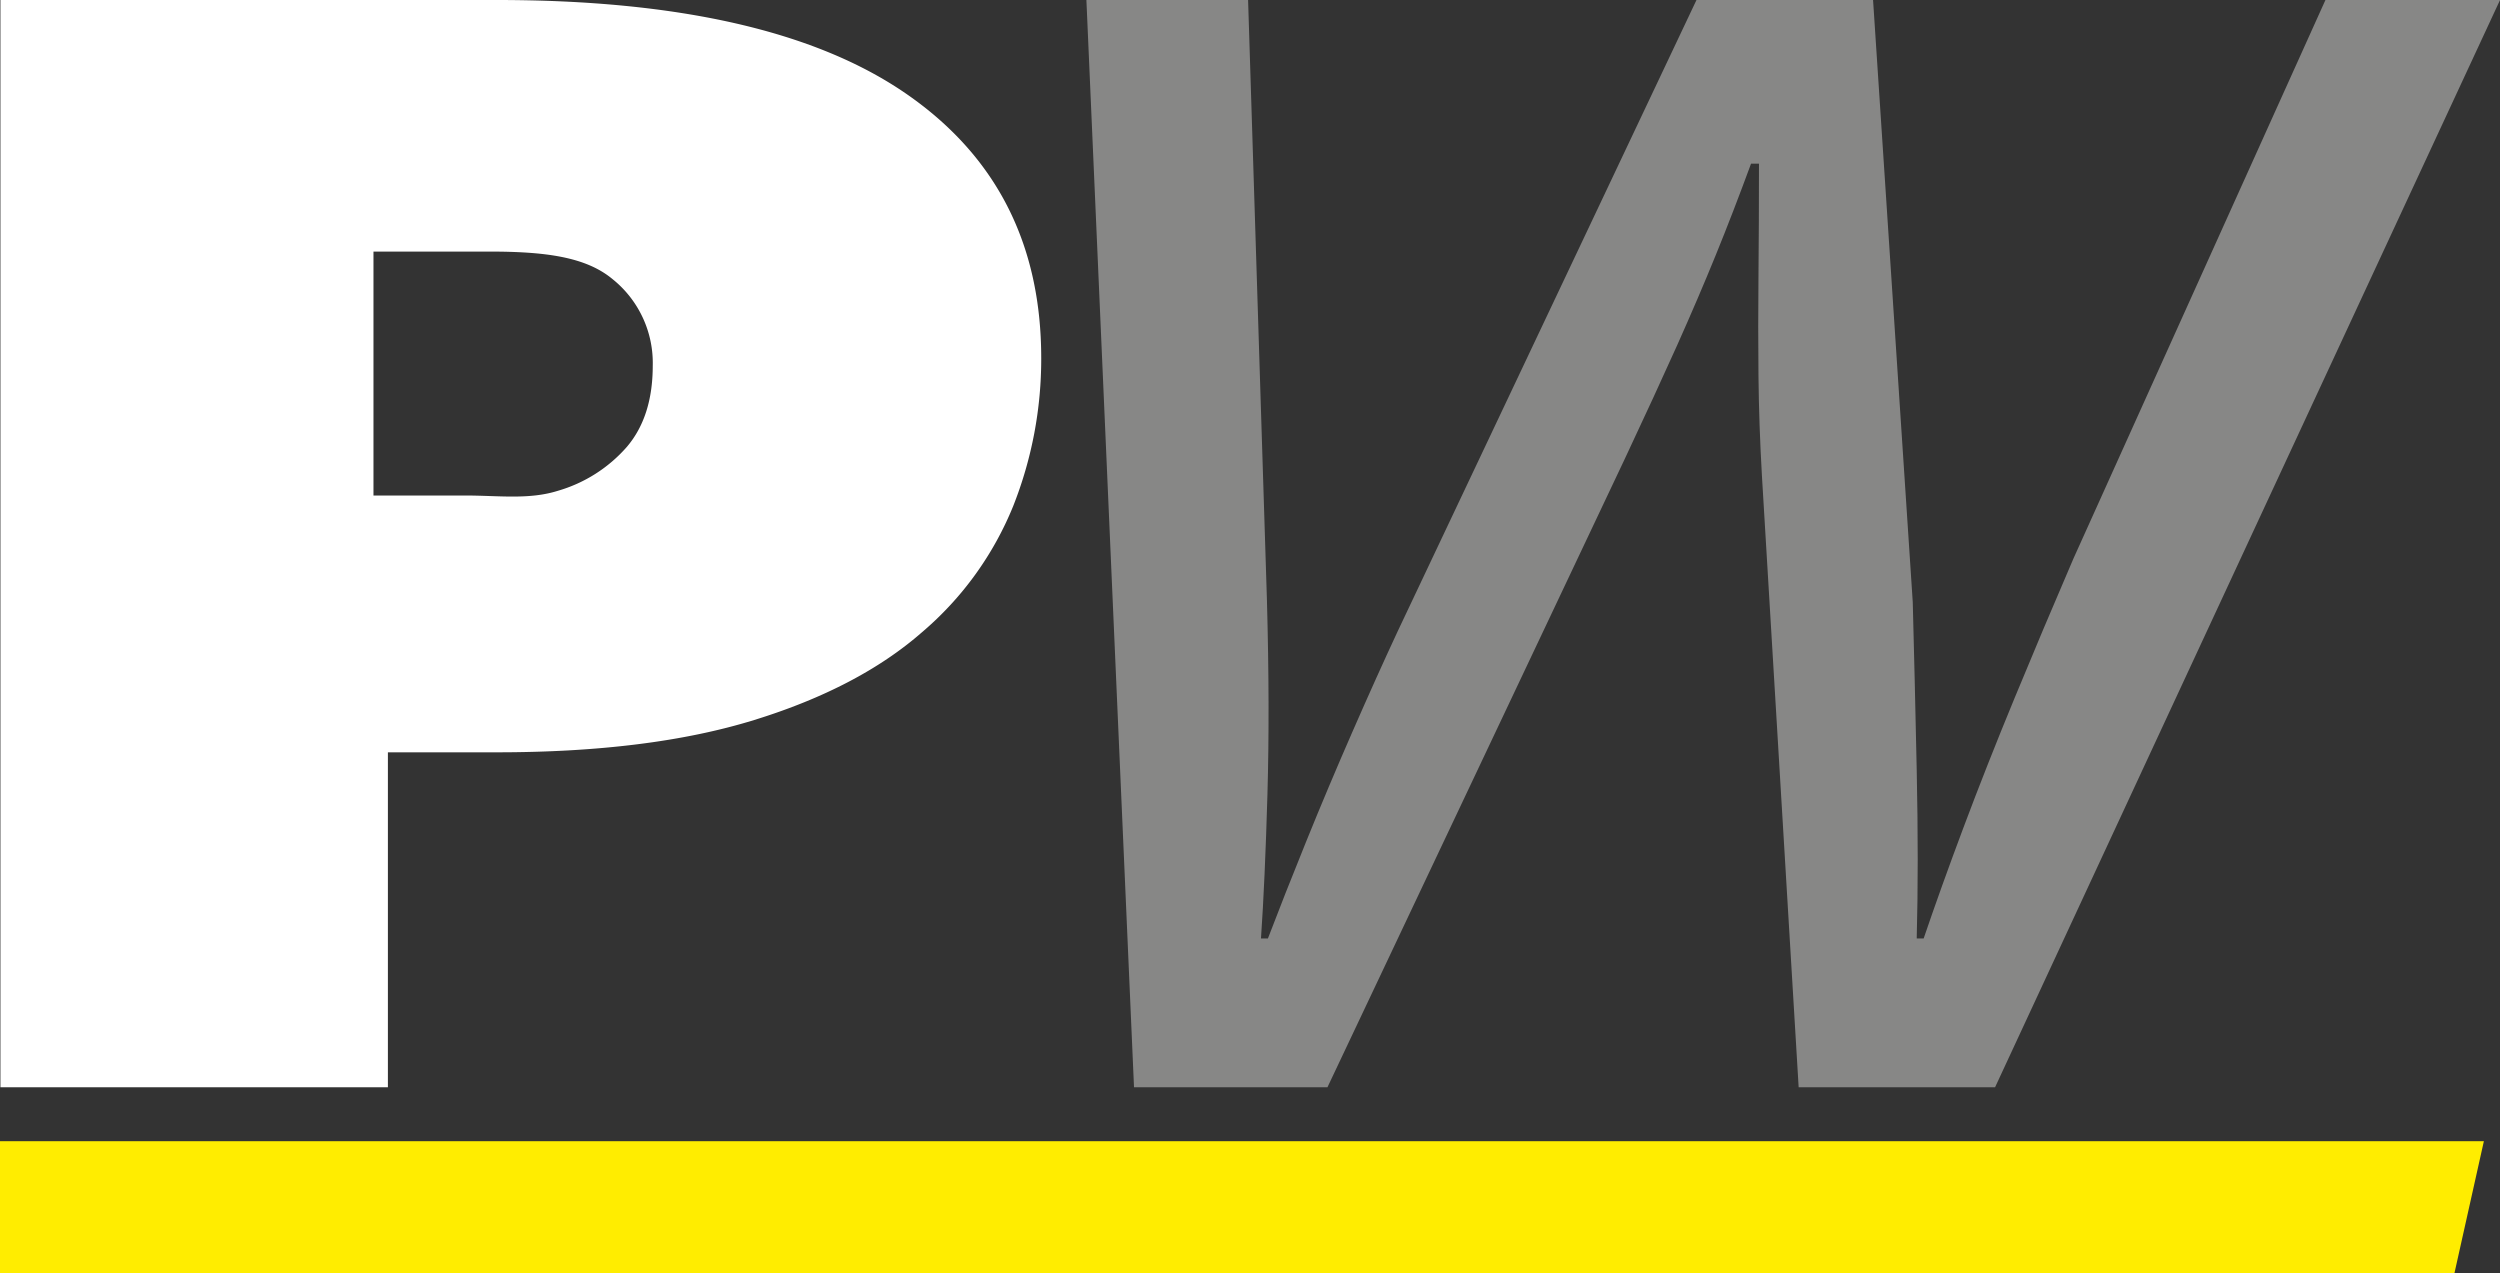 <svg id="pape_logo_small_inverse" xmlns="http://www.w3.org/2000/svg" width="327.488" height="166.797" viewBox="0 0 327.488 166.797">
  <rect x="0" y="0" width="327.488" height="166.797" fill="#333333" stroke="none"/>
  <path id="Path_45" data-name="Path 45" d="M72.734-71.387q35.722,0,53.519,12.205t17.8,34.7a52.289,52.289,0,0,1-3.662,19.367,42.816,42.816,0,0,1-11.95,16.542q-8.288,7.263-21.973,11.5t-33.73,4.236H58.471V71.036H7.715V-71.387ZM71.718-38.432H56.581V-6.478h12c4.369,0,8.351.571,12.12-.606a19.062,19.062,0,0,0,9.059-5.749q3.405-3.984,3.405-10.642A14.084,14.084,0,0,0,87.9-34.822C84.385-37.747,79.085-38.432,71.718-38.432Z" transform="translate(-7.658 71.387)" fill="#fff"/>
  <path id="Path_46" data-name="Path 46" d="M8.05,125.3,1.813-17.125H22.994l2.469,78.619q.39,14.164.065,25.47t-.845,18.842h.91q2.079-5.458,5-12.67T36.7,78.647q3.184-7.277,5.913-13.125L81.731-17.125h23.131l5.2,78.878q.26,9.746.52,22.026t0,22.026h.91q2.209-6.5,5.2-14.489t6.692-16.958q3.7-8.966,7.732-18.323l33.007-73.161h22.871L120.845,125.3H95.115L90.307,45.25q-.39-6.757-.455-13.125t0-13.125q.065-6.757.065-14.684h-1.04q-2.339,6.367-4.613,11.955T79.2,28.1Q76.4,34.334,72.374,42.911L33.39,125.3Z" transform="translate(140.5 17.125)" fill="#878786"/>
  <path id="Path_47" data-name="Path 47" d="M0,0H325.376l-3.86,17.307H0Z" transform="translate(0 149.489)" fill="#ffed00"/>
</svg>
